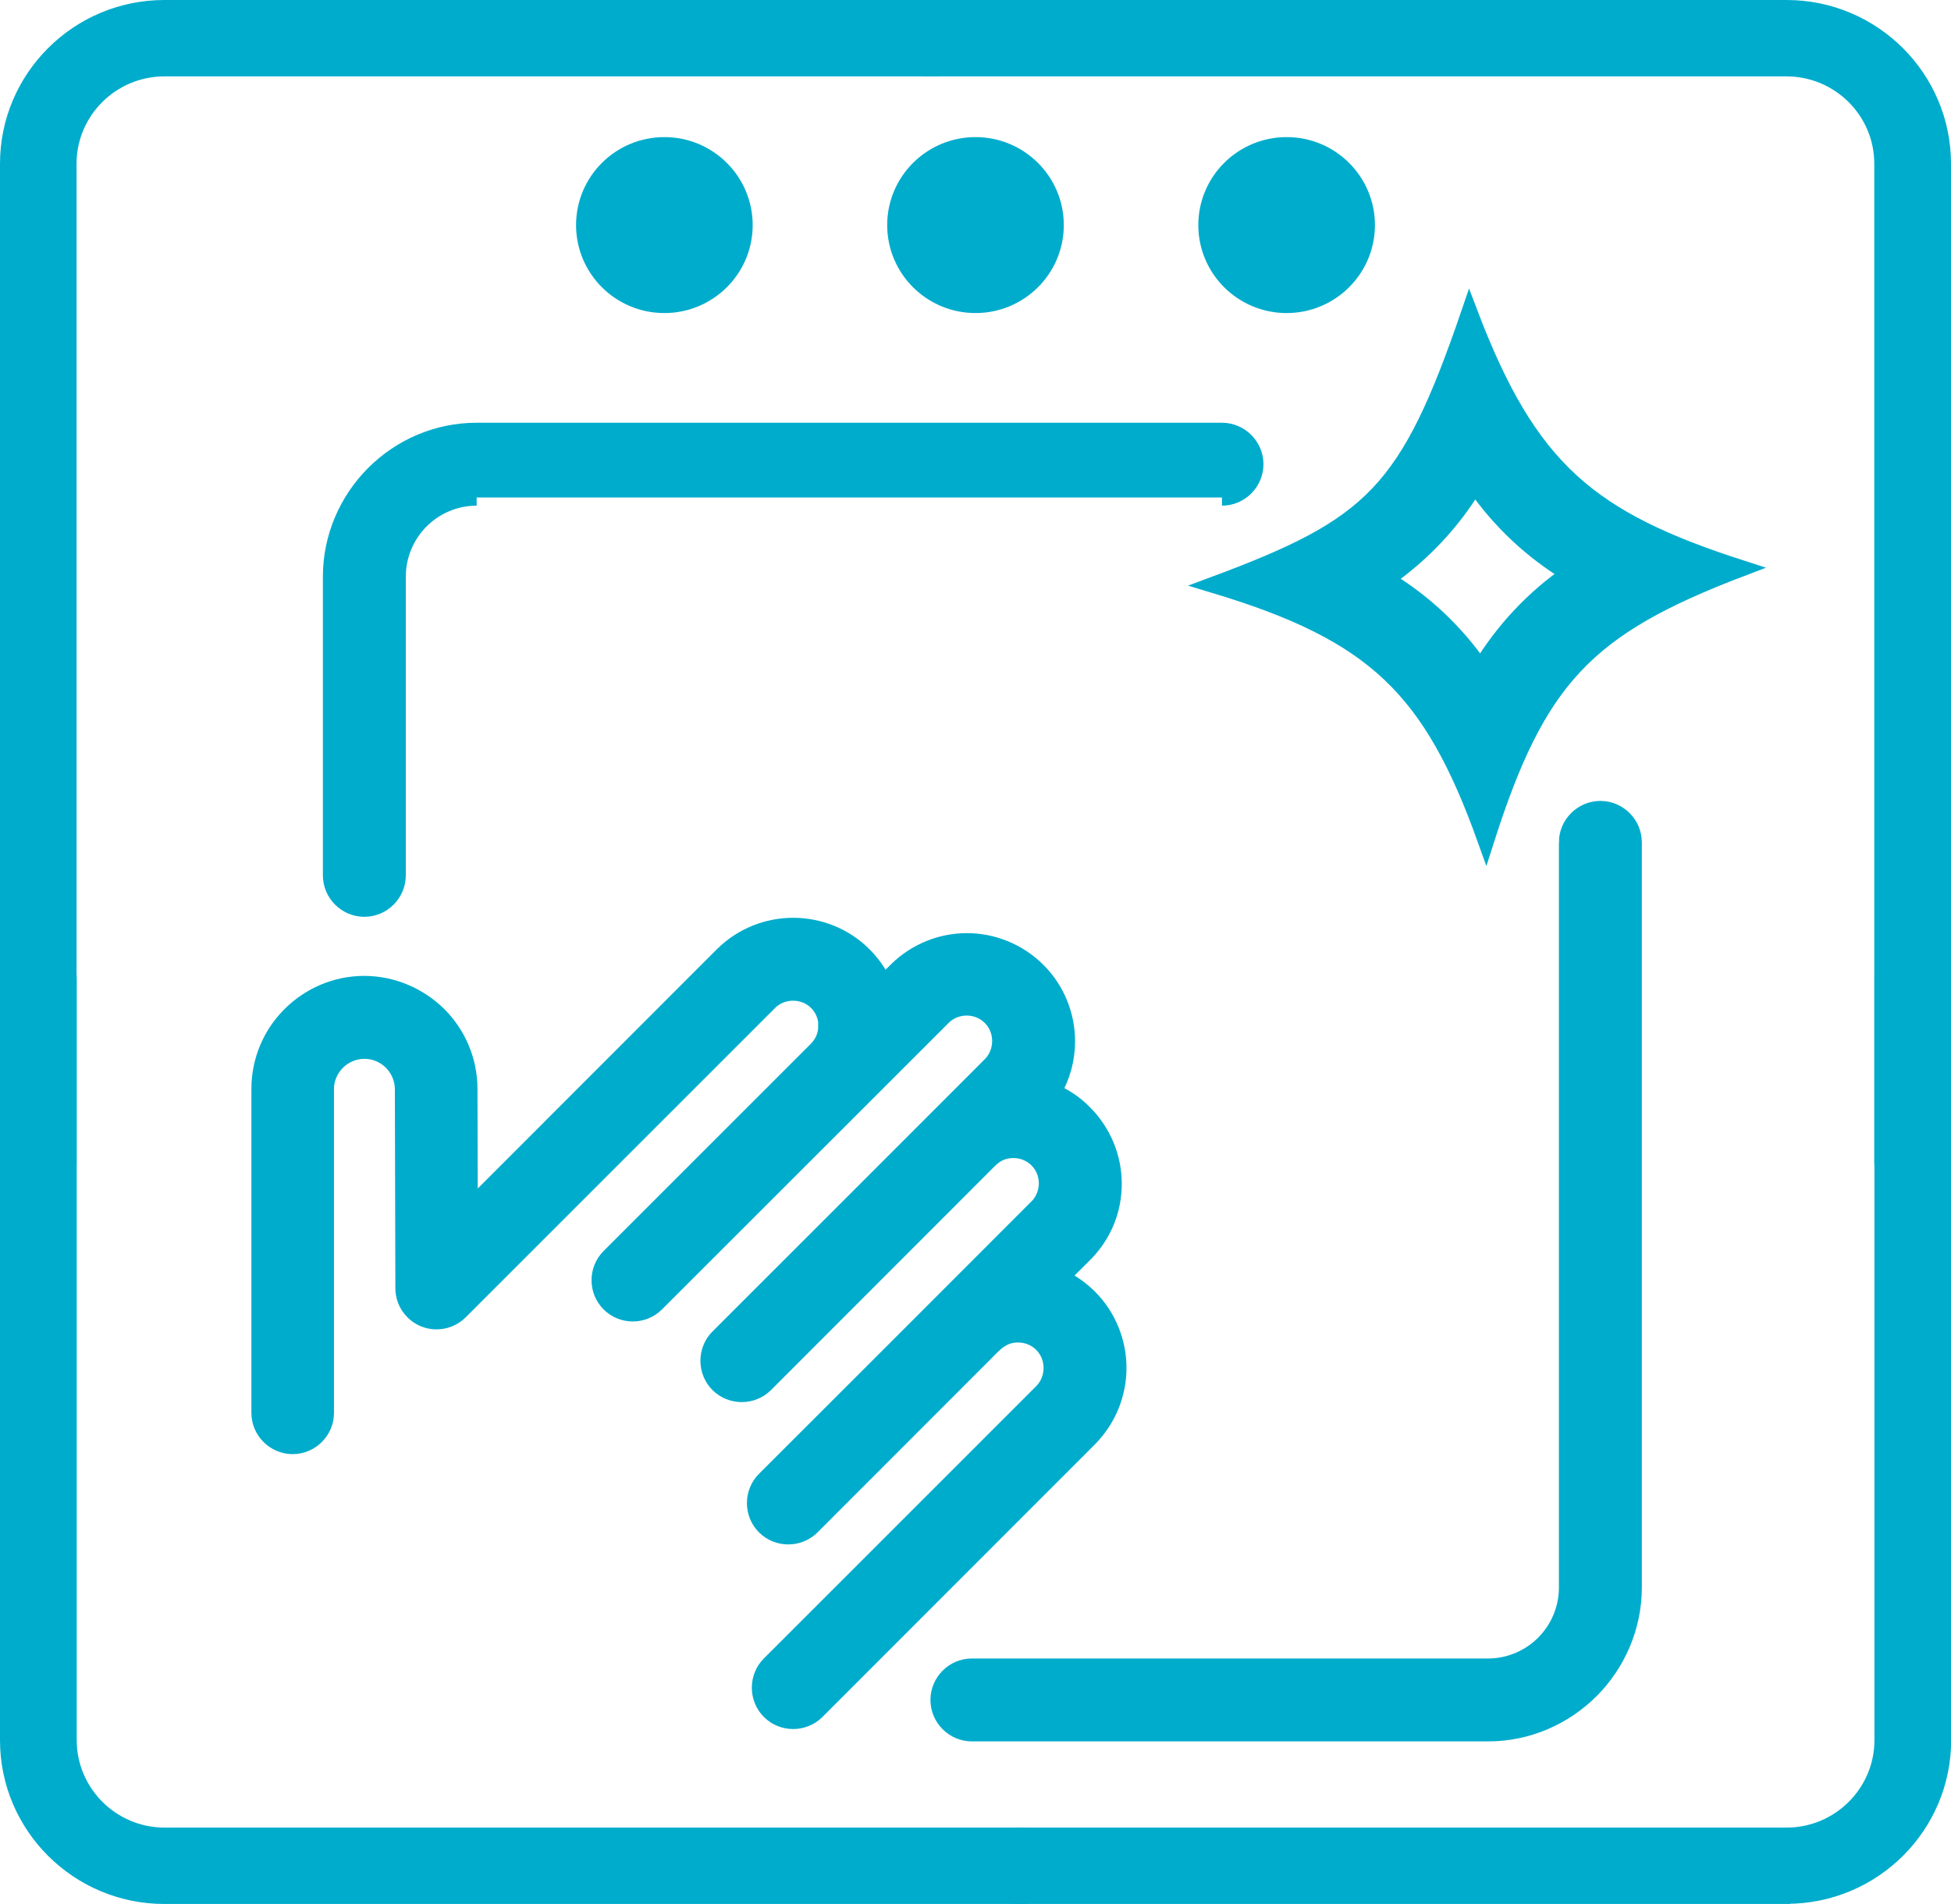 <?xml version="1.0" encoding="UTF-8"?>
<svg id="Layer_2" data-name="Layer 2" xmlns="http://www.w3.org/2000/svg" viewBox="0 0 119.52 116.65">
  <defs>
    <style>
      .cls-1 {
        fill-rule: evenodd;
      }

      .cls-1, .cls-2 {
        fill: #00accc;
        stroke: #00accc;
        stroke-miterlimit: 10;
      }
    </style>
  </defs>
  <g id="Layer_1-2" data-name="Layer 1">
    <g>
      <path class="cls-2" d="M2.35,73.07c-1.02,0-1.85-.82-1.85-1.84V10.03C.5,4.78,4.79,.5,10.07,.5H57.28c1.02,0,1.85,.82,1.85,1.84s-.83,1.84-1.85,1.84H10.07c-3.24,0-5.88,2.63-5.88,5.85v61.2c0,1.02-.83,1.84-1.85,1.84Z"/>
      <path class="cls-2" d="M117.17,73.07c-1.02,0-1.85-.82-1.85-1.84V10.03c0-3.23-2.64-5.85-5.88-5.85H56.87c-1.02,0-1.85-.82-1.85-1.84s.83-1.84,1.85-1.84h52.58c5.28,0,9.57,4.28,9.57,9.53v61.2c0,1.02-.83,1.84-1.85,1.84Z"/>
      <path class="cls-2" d="M109.45,116.15H62.24c-1.02,0-1.85-.82-1.85-1.84s.83-1.84,1.85-1.84h47.21c3.24,0,5.88-2.63,5.88-5.86V59.92c0-1.02,.83-1.84,1.85-1.84s1.85,.82,1.85,1.84v46.69c0,5.26-4.29,9.53-9.57,9.53Z"/>
      <path class="cls-2" d="M62.65,116.15H10.07c-5.28,0-9.57-4.28-9.57-9.53V59.92c0-1.02,.83-1.84,1.85-1.84s1.85,.82,1.85,1.84v46.69c0,3.23,2.64,5.86,5.88,5.86H62.65c1.02,0,1.85,.82,1.85,1.84s-.83,1.84-1.85,1.84Z"/>
      <g>
        <ellipse class="cls-2" cx="40.7" cy="13.79" rx="4.91" ry="4.89"/>
        <path class="cls-2" d="M64.67,13.79c0,2.7-2.2,4.89-4.91,4.89s-4.91-2.19-4.91-4.89,2.2-4.89,4.91-4.89,4.91,2.19,4.91,4.89Z"/>
        <path class="cls-2" d="M83.73,13.79c0,2.7-2.2,4.89-4.91,4.89s-4.91-2.19-4.91-4.89,2.2-4.89,4.91-4.89,4.91,2.19,4.91,4.89Z"/>
      </g>
      <path class="cls-1" d="M29.2,30.48c-1.34,0-2.55,.55-3.42,1.42s-1.42,2.09-1.42,3.43v18.3h0c0,1.12-.92,2.04-2.04,2.04s-2.04-.92-2.04-2.04v-18.3c0-2.45,1.01-4.68,2.62-6.3,1.63-1.63,3.86-2.63,6.3-2.63h45.66c1.12,0,2.04,.92,2.04,2.04s-.92,2.04-2.04,2.04m15.49-.77c-1.38,2.29-3.24,4.26-5.43,5.78,2.3,1.38,4.25,3.22,5.78,5.43,1.4-2.3,3.22-4.25,5.42-5.78-2.29-1.39-4.25-3.23-5.77-5.43h0Zm-.33-10.56c-3.78,11.04-5.93,13.06-15.67,16.68,9.84,2.96,13.33,6.3,16.68,15.67,3.17-9.93,6.11-13.05,15.65-16.68-9.34-3.01-13.01-6.06-16.66-15.67h0ZM50.64,62.87c0-1.16-.9-2.06-2.06-2.06-.53,0-1.06,.2-1.45,.59l-18.95,18.95c-.79,.79-2.08,.8-2.87,0-.41-.41-.61-.96-.59-1.5l-.03-12.12c0-.64-.27-1.24-.7-1.67-.42-.42-1.02-.69-1.66-.69s-1.25,.27-1.67,.69c-.43,.43-.7,1.02-.7,1.64v19.86c0,1.12-.92,2.03-2.03,2.03s-2.03-.91-2.03-2.03v-19.84c0-1.77,.72-3.39,1.88-4.54,1.16-1.16,2.77-1.89,4.53-1.89s3.39,.73,4.56,1.89c1.16,1.16,1.88,2.77,1.88,4.53l.02,7.31,15.49-15.5c1.19-1.19,2.77-1.79,4.33-1.79s3.15,.6,4.33,1.79c.51,.51,.92,1.1,1.21,1.72l.77-.77c1.19-1.19,2.77-1.8,4.33-1.8s3.13,.6,4.33,1.79c1.2,1.19,1.8,2.78,1.8,4.34,0,1.06-.28,2.14-.84,3.09,.69,.3,1.33,.72,1.89,1.29,1.2,1.2,1.81,2.78,1.81,4.34s-.57,3.04-1.69,4.22l-1.53,1.53c.62,.29,1.2,.7,1.72,1.21,1.19,1.19,1.79,2.77,1.79,4.33s-.6,3.13-1.79,4.33l-16.69,16.7c-.79,.79-2.09,.79-2.88,0s-.79-2.09,0-2.88l16.69-16.69c.39-.39,.59-.93,.59-1.46,0-1.15-.91-2.06-2.06-2.06-.73,0-1.17,.31-1.62,.75l-11.02,11.03c-.79,.79-2.09,.79-2.88,0-.79-.79-.79-2.09,0-2.88,5.59-5.58,11.17-11.16,16.75-16.75,.35-.38,.54-.9,.54-1.4,0-1.14-.91-2.05-2.05-2.05-.66,0-1.12,.25-1.54,.68l-13.67,13.68c-.79,.79-2.09,.79-2.88,0-.79-.79-.79-2.09,0-2.88,5.57-5.57,11.13-11.12,16.69-16.69,.39-.39,.59-.93,.59-1.46,0-1.15-.91-2.06-2.06-2.06-.53,0-1.06,.2-1.45,.59-5.86,5.85-11.7,11.7-17.57,17.56-.79,.79-2.08,.79-2.87,0-.79-.79-.79-2.08,0-2.87l12.56-12.56c.45-.42,.74-.91,.74-1.61h0Zm45.36-11.26v45.66c0,1.33-.55,2.55-1.42,3.42-.87,.87-2.09,1.42-3.42,1.42h-31.62c-1.12,0-2.04,.92-2.04,2.04s.92,2.04,2.04,2.04h31.62c2.44,0,4.68-1.01,6.3-2.63,1.61-1.62,2.62-3.86,2.62-6.3V51.61c0-1.12-.92-2.04-2.04-2.04s-2.04,.92-2.04,2.04Z"/>
    </g>
  </g>
</svg>